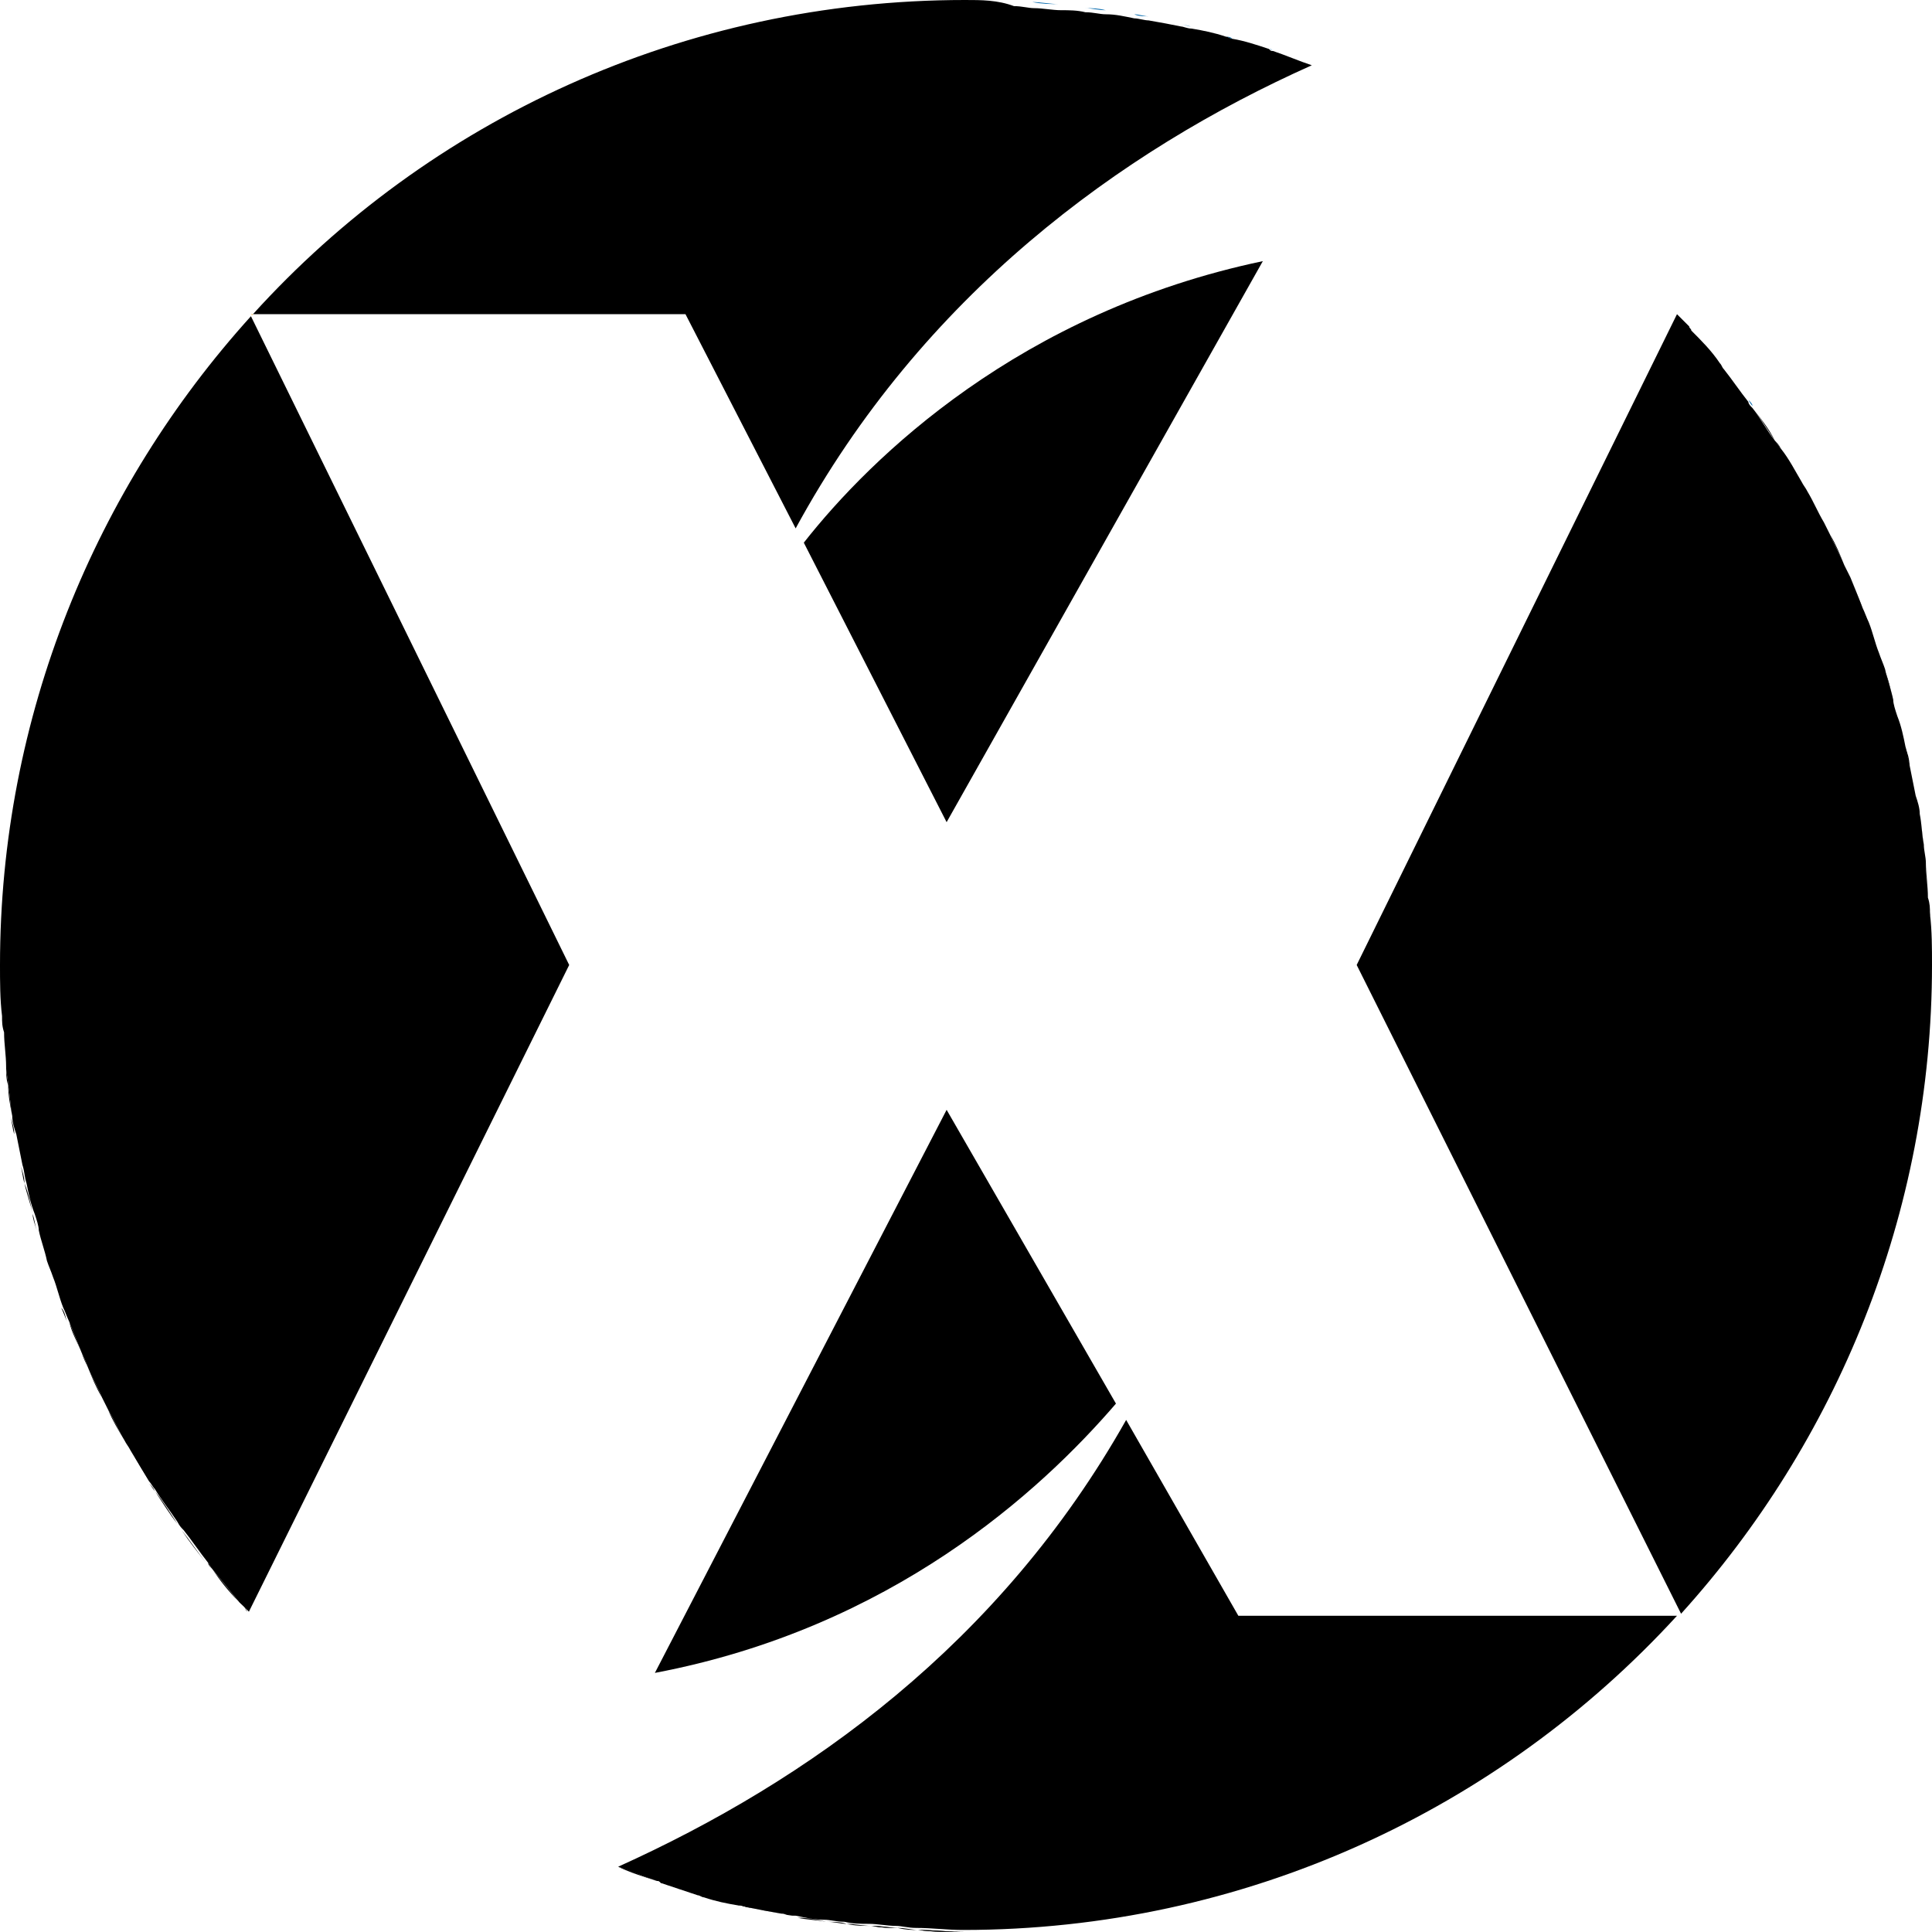 <?xml version="1.0" encoding="utf-8"?>
<!-- Generator: Adobe Illustrator 21.0.0, SVG Export Plug-In . SVG Version: 6.00 Build 0)  -->
<svg version="1.1" id="Layer_1" xmlns="http://www.w3.org/2000/svg" xmlns:xlink="http://www.w3.org/1999/xlink" x="0px" y="0px"
	 viewBox="0 0 94.7 94.7" style="enable-background:new 0 0 94.7 94.7;" xml:space="preserve" width="94.7" height="94.7">
<style type="text/css">
	.st0{fill:#0067AC;}
	.st1{fill:#F5BC50;}
	.st2{fill:none;}
</style>
<g>
	<g>
		<path d="M36.8,93.5c-0.2,0-0.4-0.1-0.5-0.1C36.5,93.4,36.6,93.4,36.8,93.5z"/>
		<path d="M39.1,93.9c-0.2,0-0.5-0.1-0.7-0.1C38.6,93.9,38.9,93.9,39.1,93.9z"/>
		<path d="M41.5,94.3c-0.3,0-0.6-0.1-1-0.1C40.9,94.2,41.2,94.3,41.5,94.3z"/>
		<polygon points="30.4,91.5 30.4,91.5 30.4,91.5 		"/>
		<path d="M34.6,92.9c-0.1,0-0.2-0.1-0.3-0.1C34.4,92.9,34.5,92.9,34.6,92.9z"/>
		<path d="M32.5,92.3c-0.1,0-0.1,0-0.2-0.1C32.3,92.2,32.4,92.2,32.5,92.3z"/>
		<path d="M47.3,94.7c-0.8,0-1.6,0-2.3-0.1C45.8,94.6,46.6,94.7,47.3,94.7z"/>
		<path d="M44.1,94.5c-0.4,0-0.9-0.1-1.3-0.1C43.2,94.5,43.6,94.5,44.1,94.5z"/>
		<path d="M32.3,92.2c-0.6-0.2-1.3-0.4-1.9-0.7C31,91.8,31.7,92,32.3,92.2z"/>
		<path d="M45,94.6c-0.3,0-0.6,0-1-0.1C44.4,94.6,44.7,94.6,45,94.6z"/>
		<path d="M40.5,94.2c-0.5-0.1-1-0.2-1.4-0.2C39.6,94,40.1,94.1,40.5,94.2z"/>
		<path d="M34.3,92.8c-0.6-0.2-1.2-0.4-1.8-0.6C33.1,92.5,33.7,92.6,34.3,92.8z"/>
		<path d="M36.3,93.4c-0.6-0.1-1.1-0.3-1.7-0.4C35.2,93.1,35.7,93.2,36.3,93.4z"/>
		<path d="M38.4,93.8c-0.5-0.1-1-0.2-1.6-0.3C37.3,93.6,37.9,93.7,38.4,93.8z"/>
		<path d="M42.7,94.4c-0.4,0-0.8-0.1-1.2-0.1C41.9,94.4,42.3,94.4,42.7,94.4z"/>
	</g>
	<g>
		<g>
			<path d="M1.8,60.3c-0.1-0.3-0.2-0.6-0.2-0.8C1.7,59.8,1.7,60,1.8,60.3z"/>
			<path d="M2.5,62.6c-0.1-0.3-0.2-0.5-0.3-0.8C2.3,62.1,2.4,62.3,2.5,62.6z"/>
			<path d="M0.4,53.2c0-0.3-0.1-0.6-0.1-0.9C0.3,52.6,0.3,52.9,0.4,53.2z"/>
			<path d="M1.2,58c-0.1-0.3-0.1-0.6-0.2-0.9C1.1,57.4,1.2,57.7,1.2,58z"/>
			<path d="M94.5,44.1c0,0.3,0,0.5,0.1,0.8C94.6,44.6,94.5,44.3,94.5,44.1z"/>
			<path d="M0.7,55.6c-0.1-0.3-0.1-0.6-0.2-0.9C0.6,55,0.7,55.3,0.7,55.6z"/>
			<path d="M5.3,69.1c-0.1-0.2-0.2-0.4-0.3-0.6C5.1,68.7,5.2,68.9,5.3,69.1z"/>
			<path d="M6.4,71.1c-0.1-0.2-0.2-0.3-0.3-0.5C6.2,70.8,6.3,70.9,6.4,71.1z"/>
			<path d="M87,21.6c0.1,0.1,0.2,0.3,0.3,0.4C87.2,21.8,87.1,21.7,87,21.6z"/>
			<path d="M88.2,23.6c0.1,0.2,0.2,0.3,0.3,0.5C88.4,23.9,88.3,23.7,88.2,23.6z"/>
			<path d="M3.3,64.8c-0.1-0.2-0.2-0.5-0.3-0.7C3.2,64.3,3.2,64.6,3.3,64.8z"/>
			<path d="M4.3,67c-0.1-0.2-0.2-0.4-0.3-0.7C4.1,66.5,4.2,66.7,4.3,67z"/>
			<path class="st0" d="M85.7,19.6c0.1,0.1,0.2,0.2,0.2,0.3C85.9,19.9,85.8,19.8,85.7,19.6z"/>
			<path class="st0" d="M57.9,1.2c0.2,0,0.4,0.1,0.5,0.1C58.2,1.3,58.1,1.2,57.9,1.2z"/>
			<path class="st0" d="M55.6,0.7c0.2,0,0.5,0.1,0.7,0.1C56.1,0.8,55.8,0.8,55.6,0.7z"/>
			<polygon class="st0" points="64.3,3.2 64.3,3.1 64.3,3.2 			"/>
			<path class="st0" d="M62.2,2.4c0.1,0,0.1,0,0.2,0.1C62.4,2.5,62.3,2.4,62.2,2.4z"/>
			<path class="st0" d="M60.1,1.8c0.1,0,0.2,0.1,0.3,0.1C60.3,1.8,60.2,1.8,60.1,1.8z"/>
			<path class="st0" d="M53.2,0.4c0.3,0,0.6,0.1,1,0.1C53.8,0.4,53.5,0.4,53.2,0.4z"/>
			<path class="st0" d="M84.3,17.8c0.1,0.1,0.1,0.2,0.2,0.3C84.4,18,84.4,17.9,84.3,17.8z"/>
			<path class="st0" d="M47.3,0c0.8,0,1.6,0,2.3,0.1C48.9,0,48.1,0,47.3,0z"/>
			<path d="M0.1,50.6c0-0.3,0-0.5-0.1-0.8C0.1,50.1,0.1,50.3,0.1,50.6z"/>
			<path class="st0" d="M50.6,0.1c0.4,0,0.9,0.1,1.3,0.1C51.5,0.2,51.1,0.2,50.6,0.1z"/>
			<path class="st0" d="M82.8,16c0,0.1,0.1,0.1,0.1,0.2C82.9,16.1,82.8,16.1,82.8,16z"/>
			<path d="M9,75c-0.1-0.1-0.2-0.2-0.3-0.4C8.8,74.8,8.9,74.9,9,75z"/>
			<path d="M92.8,34.3c0.1,0.3,0.2,0.6,0.2,0.8C93,34.9,92.9,34.6,92.8,34.3z"/>
			<path d="M36.8,93.5c-0.2,0-0.4-0.1-0.5-0.1C36.4,93.4,36.6,93.4,36.8,93.5z"/>
			<path d="M39.1,93.9c-0.2,0-0.5-0.1-0.7-0.1C38.6,93.8,38.8,93.9,39.1,93.9z"/>
			<path d="M41.5,94.3c-0.3,0-0.6-0.1-1-0.1C40.8,94.2,41.2,94.2,41.5,94.3z"/>
			<polygon points="30.3,91.5 30.3,91.5 30.3,91.5 			"/>
			<path d="M34.6,92.9c-0.1,0-0.2-0.1-0.3-0.1C34.3,92.8,34.4,92.9,34.6,92.9z"/>
			<path d="M90.4,27.7c0.1,0.2,0.2,0.4,0.3,0.6C90.6,28.1,90.5,27.9,90.4,27.7z"/>
			<path d="M32.4,92.2c-0.1,0-0.1,0-0.2-0.1C32.3,92.2,32.4,92.2,32.4,92.2z"/>
			<path d="M93.9,39c0.1,0.3,0.1,0.6,0.2,0.9C94,39.6,94,39.3,93.9,39z"/>
			<path d="M47.3,94.7c-0.8,0-1.6,0-2.3-0.1C45.8,94.6,46.5,94.7,47.3,94.7z"/>
			<path d="M91.3,29.9c0.1,0.2,0.2,0.5,0.3,0.7C91.5,30.3,91.4,30.1,91.3,29.9z"/>
			<path d="M89.4,25.6c0.1,0.2,0.2,0.4,0.3,0.6C89.6,26,89.5,25.8,89.4,25.6z"/>
			<path d="M94.3,41.5c0,0.3,0.1,0.6,0.1,0.9C94.4,42.1,94.3,41.8,94.3,41.5z"/>
			<path d="M7.6,73.1c-0.1-0.1-0.2-0.3-0.3-0.4C7.4,72.8,7.5,72.9,7.6,73.1z"/>
			<path d="M93.4,36.7c0.1,0.3,0.1,0.6,0.2,0.9C93.6,37.2,93.5,36.9,93.4,36.7z"/>
			<path d="M92.1,32.1c0.1,0.3,0.2,0.5,0.3,0.8C92.3,32.6,92.2,32.3,92.1,32.1z"/>
			<path d="M44,94.5c-0.4,0-0.9-0.1-1.3-0.1C43.2,94.5,43.6,94.5,44,94.5z"/>
			<path d="M11.9,78.7c-0.1-0.1-0.1-0.1-0.2-0.2C11.8,78.5,11.8,78.6,11.9,78.7z"/>
			<path d="M10.4,76.9c-0.1-0.1-0.1-0.2-0.2-0.3C10.2,76.7,10.3,76.8,10.4,76.9z"/>
			<path class="st1" d="M12.3,15.4L12.3,15.4c0.1,0.1,0.1,0,0.1,0H12.3z"/>
			<path d="M82.4,79.1C82.3,79.2,82.3,79.2,82.4,79.1L82.4,79.1L82.4,79.1z"/>
			<path d="M87.3,22c0.3,0.5,0.6,1,1,1.6C87.9,23,87.6,22.5,87.3,22z"/>
			<path class="st2" d="M62.4,2.5c0.6,0.2,1.3,0.4,1.9,0.7C63.7,2.9,63.1,2.7,62.4,2.5z"/>
			<path class="st2" d="M60.4,1.9C61,2,61.6,2.2,62.2,2.4C61.6,2.2,61,2,60.4,1.9z"/>
			<path d="M88.5,24.1c0.3,0.5,0.6,1,0.8,1.5C89.1,25.1,88.8,24.6,88.5,24.1z"/>
			<path d="M85.9,20c0.4,0.5,0.7,1,1.1,1.6C86.7,21,86.3,20.5,85.9,20z"/>
			<path d="M89.7,26.2c0.3,0.5,0.5,1,0.7,1.5C90.2,27.2,89.9,26.7,89.7,26.2z"/>
			<path class="st2" d="M84.5,18c0.4,0.5,0.8,1.1,1.2,1.6C85.3,19.1,84.9,18.6,84.5,18z"/>
			<path class="st2" d="M82.9,16.2c0.5,0.5,0.9,1.1,1.4,1.6C83.9,17.2,83.4,16.7,82.9,16.2z"/>
			<path d="M90.7,28.3c0.2,0.5,0.4,1,0.6,1.5C91.1,29.4,90.9,28.8,90.7,28.3z"/>
			<path d="M10.1,76.6c-0.4-0.5-0.8-1-1.2-1.6C9.3,75.5,9.7,76.1,10.1,76.6z"/>
			<path d="M8.7,74.7c-0.4-0.5-0.7-1-1.1-1.6C8,73.6,8.3,74.1,8.7,74.7z"/>
			<path d="M11.7,78.5c-0.5-0.5-0.9-1-1.3-1.6C10.8,77.4,11.2,77.9,11.7,78.5z"/>
			<path d="M6.1,70.6c-0.3-0.5-0.6-1-0.8-1.5C5.6,69.6,5.8,70.1,6.1,70.6z"/>
			<path d="M7.4,72.7c-0.3-0.5-0.6-1-0.9-1.5C6.7,71.6,7,72.1,7.4,72.7z"/>
			<path d="M32.2,92.2c-0.6-0.2-1.3-0.4-1.9-0.7C31,91.7,31.6,92,32.2,92.2z"/>
			<path d="M45,94.6c-0.3,0-0.6,0-1-0.1C44.4,94.5,44.7,94.6,45,94.6z"/>
			<path d="M91.6,30.6c0.2,0.5,0.4,1,0.5,1.5C92,31.6,91.8,31.1,91.6,30.6z"/>
			<path d="M40.5,94.2c-0.5-0.1-1-0.1-1.4-0.2C39.6,94,40,94.1,40.5,94.2z"/>
			<path d="M34.2,92.8c-0.6-0.2-1.2-0.4-1.8-0.6C33,92.4,33.6,92.6,34.2,92.8z"/>
			<path d="M5,68.5c-0.2-0.5-0.5-1-0.7-1.5C4.5,67.5,4.7,68,5,68.5z"/>
			<path d="M36.3,93.3c-0.6-0.1-1.1-0.3-1.7-0.4C35.1,93,35.7,93.2,36.3,93.3z"/>
			<path d="M38.3,93.8c-0.5-0.1-1.1-0.2-1.6-0.3C37.3,93.6,37.8,93.7,38.3,93.8z"/>
			<path class="st2" d="M49.7,0.1c0.3,0,0.6,0,1,0.1C50.3,0.1,50,0.1,49.7,0.1z"/>
			<path class="st2" d="M58.4,1.3c0.6,0.1,1.1,0.3,1.7,0.4C59.5,1.6,59,1.5,58.4,1.3z"/>
			<path d="M0.1,49.8C0,49,0,48.2,0,47.3C0,48.2,0,49,0.1,49.8z"/>
			<path class="st2" d="M51.9,0.2c0.4,0,0.8,0.1,1.2,0.1C52.8,0.3,52.3,0.3,51.9,0.2z"/>
			<path d="M0.3,52.3c-0.1-0.6-0.1-1.1-0.1-1.7C0.2,51.2,0.2,51.7,0.3,52.3z"/>
			<path class="st2" d="M56.3,0.9c0.5,0.1,1,0.2,1.6,0.3C57.4,1.1,56.8,1,56.3,0.9z"/>
			<path class="st2" d="M54.1,0.5c0.5,0.1,1,0.2,1.4,0.2C55.1,0.6,54.6,0.6,54.1,0.5z"/>
			<path d="M3.1,64.1c-0.2-0.5-0.4-1-0.5-1.5C2.7,63.1,2.9,63.6,3.1,64.1z"/>
			<path d="M4,66.3c-0.2-0.5-0.4-1-0.6-1.5C3.5,65.3,3.8,65.8,4,66.3z"/>
			<path d="M2.3,61.8c-0.2-0.5-0.3-1-0.4-1.5C2,60.8,2.1,61.3,2.3,61.8z"/>
			<path d="M1.6,59.5c-0.1-0.5-0.2-1-0.4-1.5C1.3,58.5,1.5,59,1.6,59.5z"/>
			<path d="M1,57.1c-0.1-0.5-0.2-1-0.3-1.5C0.8,56.1,0.9,56.6,1,57.1z"/>
			<path d="M0.6,54.7c-0.1-0.5-0.1-1-0.2-1.5C0.4,53.7,0.5,54.2,0.6,54.7z"/>
			<path d="M42.7,94.4c-0.4,0-0.8-0.1-1.2-0.1C41.9,94.3,42.3,94.4,42.7,94.4z"/>
			<path d="M92.4,32.9c0.2,0.5,0.3,1,0.4,1.5C92.7,33.8,92.5,33.3,92.4,32.9z"/>
			<path d="M11.9,78.7c0.1,0.1,0.2,0.2,0.2,0.3l0,0C12,78.8,12,78.8,11.9,78.7z"/>
			<path class="st2" d="M82.8,16c-0.2-0.2-0.4-0.4-0.6-0.6l0,0C82.4,15.6,82.6,15.8,82.8,16z"/>
			<path d="M94.1,39.9c0.1,0.5,0.1,1,0.2,1.5C94.2,41,94.2,40.4,94.1,39.9z"/>
			<path d="M94.6,44.8c0,0.8,0.1,1.7,0.1,2.5C94.7,46.5,94.6,45.7,94.6,44.8z"/>
			<path d="M93.6,37.5c0.1,0.5,0.2,1,0.3,1.5C93.8,38.5,93.7,38,93.6,37.5z"/>
			<path d="M93.1,35.2c0.1,0.5,0.2,1,0.4,1.5C93.3,36.2,93.2,35.7,93.1,35.2z"/>
			<path d="M94.4,42.4c0.1,0.6,0.1,1.1,0.1,1.7C94.5,43.5,94.5,42.9,94.4,42.4z"/>
			<path d="M39,25.9C45.2,14.5,54.9,7.4,64.3,3.2c0,0,0,0,0,0c-0.6-0.2-1.3-0.5-1.9-0.7c-0.1,0-0.1,0-0.2-0.1
				C61.6,2.2,61,2,60.4,1.9c-0.1,0-0.2-0.1-0.3-0.1c-0.6-0.2-1.1-0.3-1.7-0.4c-0.2,0-0.4-0.1-0.5-0.1c-0.5-0.1-1-0.2-1.6-0.3
				c-0.2,0-0.5-0.1-0.7-0.1c-0.5-0.1-0.9-0.2-1.4-0.2c-0.3,0-0.6-0.1-1-0.1c-0.4-0.1-0.8-0.1-1.2-0.1c-0.4,0-0.9-0.1-1.3-0.1
				c-0.3,0-0.6-0.1-1-0.1C48.9,0,48.1,0,47.3,0C33.5,0,21,5.9,12.4,15.4h21.2L39,25.9z"/>
			<path d="M55.2,69.6C49,80.6,39.6,87.3,30.3,91.5c0,0,0,0,0,0c0.6,0.2,1.3,0.5,1.9,0.7c0.1,0,0.1,0,0.2,0.1
				c0.6,0.2,1.2,0.4,1.8,0.6c0.1,0,0.2,0.1,0.3,0.1c0.6,0.2,1.1,0.3,1.7,0.4c0.2,0,0.4,0.1,0.5,0.1c0.5,0.1,1,0.2,1.6,0.3
				c0.2,0,0.5,0.1,0.7,0.1c0.5,0.1,0.9,0.2,1.4,0.2c0.3,0,0.6,0.1,1,0.1c0.4,0.1,0.8,0.1,1.2,0.1c0.4,0,0.9,0.1,1.3,0.1
				c0.3,0,0.6,0.1,1,0.1c0.8,0,1.5,0.1,2.3,0.1c13.8,0,26.3-5.9,35-15.4H60.7L55.2,69.6z"/>
			<path d="M54.7,68.8l-8.3-14.4L32.1,82C43.7,79.8,51,73.1,54.7,68.8z"/>
			<path d="M27.9,47.3L12.3,15.5C4.7,23.9,0,35.1,0,47.3c0,0.8,0,1.7,0.1,2.5c0,0.3,0,0.5,0.1,0.8c0,0.6,0.1,1.1,0.1,1.7
				c0,0.3,0.1,0.6,0.1,0.9c0.1,0.5,0.1,1,0.2,1.5c0,0.3,0.1,0.6,0.2,0.9c0.1,0.5,0.2,1,0.3,1.5c0.1,0.3,0.1,0.6,0.2,0.9
				c0.1,0.5,0.2,1,0.4,1.5c0.1,0.3,0.2,0.6,0.2,0.8c0.1,0.5,0.3,1,0.4,1.5c0.1,0.3,0.2,0.5,0.3,0.8c0.2,0.5,0.3,1,0.5,1.5
				c0.1,0.2,0.2,0.5,0.3,0.7c0.2,0.5,0.4,1,0.6,1.5c0.1,0.2,0.2,0.4,0.3,0.7c0.2,0.5,0.5,1,0.7,1.5c0.1,0.2,0.2,0.4,0.3,0.6
				c0.3,0.5,0.5,1,0.8,1.5c0.1,0.2,0.2,0.3,0.3,0.5c0.3,0.5,0.6,1,0.9,1.5c0.1,0.1,0.2,0.3,0.3,0.4c0.3,0.5,0.7,1,1.1,1.6
				C8.8,74.8,8.9,74.9,9,75c0.4,0.5,0.8,1.1,1.2,1.6c0.1,0.1,0.1,0.2,0.2,0.3c0.4,0.5,0.9,1.1,1.3,1.6c0.1,0.1,0.1,0.1,0.2,0.2
				c0.1,0.1,0.2,0.2,0.3,0.3L27.9,47.3z"/>
			<path d="M66.5,47.3l15.9,31.8c7.6-8.4,12.3-19.6,12.3-31.8c0-0.8,0-1.7-0.1-2.5c0-0.3,0-0.5-0.1-0.8c0-0.6-0.1-1.1-0.1-1.7
				c0-0.3-0.1-0.6-0.1-0.9c-0.1-0.5-0.1-1-0.2-1.5c0-0.3-0.1-0.6-0.2-0.9c-0.1-0.5-0.2-1-0.3-1.5c-0.1-0.3-0.1-0.6-0.2-0.9
				c-0.1-0.5-0.2-1-0.4-1.5c-0.1-0.3-0.2-0.6-0.2-0.8c-0.1-0.5-0.3-1-0.4-1.5c-0.1-0.3-0.2-0.5-0.3-0.8c-0.2-0.5-0.3-1-0.5-1.5
				c-0.1-0.2-0.2-0.5-0.3-0.7c-0.2-0.5-0.4-1-0.6-1.5c-0.1-0.2-0.2-0.4-0.3-0.6c-0.2-0.5-0.5-1-0.7-1.5c-0.1-0.2-0.2-0.4-0.3-0.6
				c-0.3-0.5-0.5-1-0.8-1.5c-0.1-0.2-0.2-0.3-0.3-0.5c-0.3-0.5-0.6-1.1-1-1.6c-0.1-0.1-0.2-0.3-0.3-0.4c-0.4-0.5-0.7-1.1-1.1-1.6
				c-0.1-0.1-0.2-0.2-0.2-0.3c-0.4-0.5-0.8-1.1-1.2-1.6c-0.1-0.1-0.1-0.2-0.2-0.3c-0.4-0.6-0.9-1.1-1.4-1.6c0-0.1-0.1-0.1-0.1-0.2
				c-0.2-0.2-0.4-0.4-0.6-0.6L66.5,47.3z"/>
			<path d="M39.4,26.6l7,13.7l15.5-27.5C50,15.3,42.7,22.4,39.4,26.6z"/>
		</g>
	</g>
</g>
</svg>
